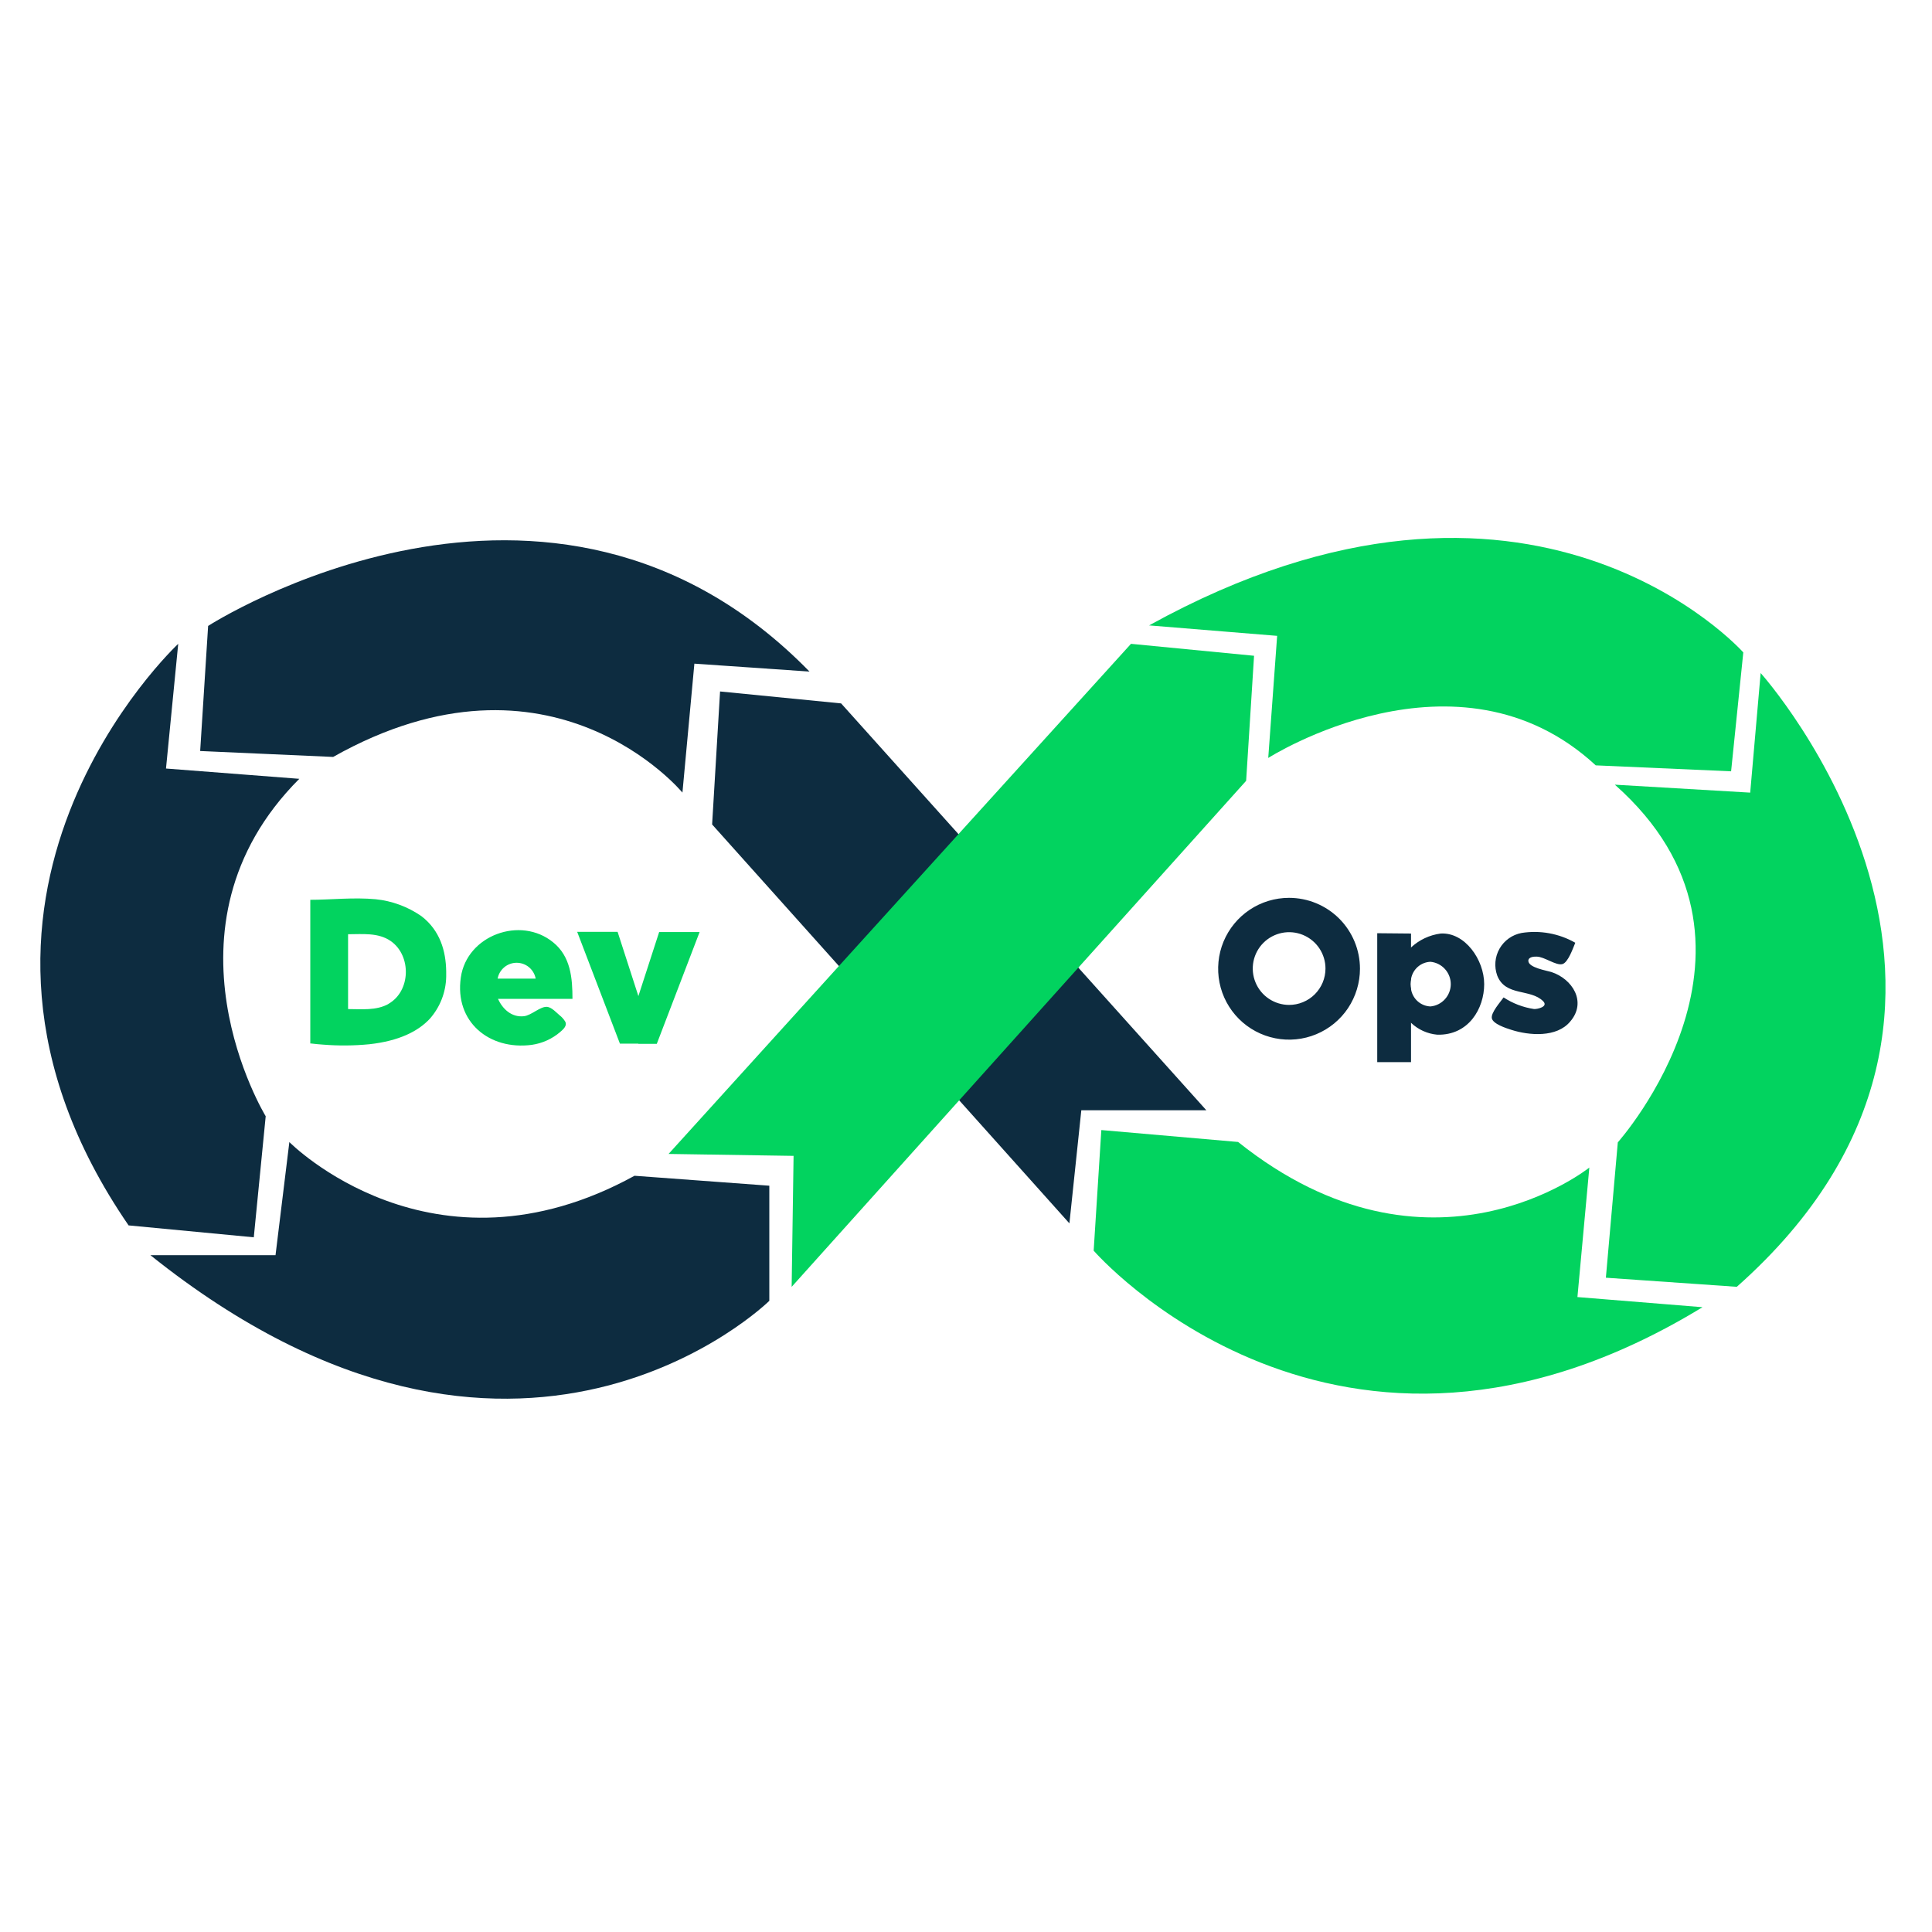 <svg width="61" height="61" viewBox="0 0 61 61" fill="none" xmlns="http://www.w3.org/2000/svg">
<path d="M20.034 37.123L24.29 37.437V41.072C24.29 41.072 16.338 48.904 4.75 39.631H8.699L9.136 36.059C9.136 36.059 13.643 40.632 20.034 37.123Z" fill="#0D2C40"/>
<path d="M5.627 20.328C5.627 20.328 -3.021 28.38 4.06 38.69L8.013 39.066L8.389 35.244C8.389 35.244 4.756 29.29 9.45 24.59L5.241 24.265L5.627 20.328Z" fill="#0D2C40"/>
<path d="M6.571 19.763C6.571 19.763 17.358 12.808 25.559 21.204L21.924 20.954L21.547 25.025C21.547 25.025 17.411 20.014 10.519 23.899L6.32 23.712L6.571 19.763Z" fill="#0D2C40"/>
<path d="M22.484 26.031L22.735 21.832L26.557 22.209L38.088 35.054H34.141L33.765 38.626L22.484 26.031Z" fill="#0D2C40"/>
<path d="M21.109 36.434L35.709 20.328L39.595 20.705L39.345 24.653L24.995 40.631L25.056 36.495L21.109 36.434Z" fill="#02D35F"/>
<path d="M36.281 19.746L40.324 20.076L40.043 23.931C40.043 23.931 46.011 20.123 50.383 24.165L54.657 24.353L55.042 20.599C55.042 20.599 48.361 13.068 36.281 19.746Z" fill="#02D35F"/>
<path d="M50.986 24.775L55.26 25.026L55.59 21.25C55.59 21.25 64.943 31.669 54.837 40.629L50.703 40.342L51.08 36.068C51.08 36.068 56.673 29.805 50.986 24.775Z" fill="#02D35F"/>
<path d="M39.091 36.056L34.773 35.68L34.531 39.488C34.531 39.488 42.193 48.324 53.754 41.273L49.805 40.953L50.181 36.864C50.181 36.864 45.152 40.896 39.091 36.056Z" fill="#02D35F"/>
<path d="M44.551 29.475V30.9C44.539 30.955 44.532 31.012 44.533 31.069C44.532 31.126 44.539 31.184 44.551 31.24V33.536H43.484V29.465L44.551 29.475Z" fill="#0D2C40"/>
<path d="M45.487 29.475C45.136 29.521 44.808 29.675 44.549 29.917C44.37 30.055 44.223 30.23 44.115 30.428C44.007 30.627 43.942 30.846 43.924 31.071C43.94 31.306 44.003 31.536 44.111 31.746C44.218 31.956 44.367 32.142 44.549 32.292C44.776 32.509 45.069 32.641 45.381 32.669C46.373 32.693 46.861 31.84 46.861 31.073C46.861 30.306 46.255 29.43 45.487 29.475ZM45.164 31.777C45.016 31.771 44.875 31.714 44.764 31.617C44.653 31.52 44.579 31.387 44.553 31.242C44.541 31.186 44.534 31.128 44.535 31.071C44.534 31.014 44.541 30.958 44.553 30.902C44.579 30.757 44.653 30.625 44.764 30.527C44.875 30.43 45.016 30.373 45.164 30.367C45.339 30.383 45.503 30.465 45.621 30.595C45.74 30.725 45.806 30.896 45.806 31.072C45.806 31.248 45.74 31.419 45.621 31.549C45.503 31.68 45.339 31.761 45.164 31.777ZM48.982 30.69C48.827 30.642 48.255 30.552 48.255 30.336C48.255 30.214 48.43 30.2 48.516 30.204C48.76 30.204 49.127 30.495 49.33 30.44C49.511 30.393 49.67 29.925 49.737 29.766C49.223 29.473 48.624 29.364 48.04 29.457C47.895 29.485 47.758 29.543 47.639 29.628C47.519 29.714 47.419 29.824 47.346 29.952C47.273 30.079 47.229 30.221 47.216 30.368C47.203 30.514 47.223 30.662 47.272 30.8C47.531 31.47 48.325 31.207 48.725 31.614C48.89 31.785 48.55 31.863 48.438 31.859C48.094 31.808 47.765 31.683 47.474 31.492C47.374 31.635 47.067 31.975 47.103 32.152C47.14 32.329 47.545 32.461 47.714 32.514C48.28 32.697 49.153 32.767 49.578 32.252C50.11 31.633 49.645 30.906 48.982 30.69ZM40.7 28.348C40.257 28.348 39.824 28.479 39.456 28.725C39.088 28.971 38.801 29.321 38.631 29.73C38.462 30.139 38.418 30.589 38.504 31.023C38.59 31.458 38.804 31.857 39.117 32.17C39.43 32.483 39.829 32.696 40.263 32.782C40.697 32.869 41.148 32.825 41.557 32.655C41.966 32.486 42.316 32.199 42.562 31.831C42.807 31.462 42.939 31.029 42.939 30.587C42.939 29.993 42.703 29.423 42.283 29.003C41.863 28.584 41.294 28.348 40.7 28.348ZM40.7 31.729C40.473 31.728 40.251 31.66 40.063 31.534C39.874 31.408 39.727 31.228 39.641 31.018C39.554 30.809 39.532 30.578 39.576 30.355C39.621 30.133 39.73 29.928 39.891 29.768C40.051 29.608 40.256 29.499 40.479 29.454C40.701 29.41 40.932 29.433 41.142 29.52C41.351 29.607 41.531 29.754 41.657 29.943C41.783 30.132 41.85 30.354 41.85 30.581C41.85 30.732 41.82 30.881 41.762 31.021C41.704 31.16 41.619 31.287 41.512 31.394C41.405 31.5 41.278 31.585 41.138 31.642C40.999 31.7 40.849 31.729 40.698 31.729H40.7Z" fill="#0D2C40"/>
<path d="M19.5 29.422H18.224L19.573 32.951H20.155V31.447L19.5 29.422ZM20.812 29.428H22.089L20.737 32.958H20.155V31.453L20.812 29.428ZM13.304 28.925C12.875 28.628 12.378 28.444 11.859 28.392C11.171 28.327 10.434 28.41 9.797 28.41V32.947H9.827C9.95 32.962 10.072 32.974 10.196 32.982C10.685 33.022 11.177 33.018 11.665 32.97C12.6 32.866 13.2 32.563 13.569 32.168C13.895 31.8 14.079 31.328 14.088 30.837V30.729V30.672C14.079 30.026 13.894 29.377 13.304 28.925ZM12.266 31.698C11.881 31.913 11.413 31.86 10.99 31.86V29.497C11.44 29.497 11.946 29.438 12.341 29.715C12.996 30.177 12.972 31.299 12.26 31.698H12.266ZM17.664 32.052C17.56 31.964 17.428 31.816 17.287 31.791C17.063 31.761 16.784 32.062 16.536 32.086C16.149 32.125 15.87 31.858 15.722 31.537H18.075C18.075 30.885 18.02 30.2 17.464 29.752C16.432 28.909 14.739 29.532 14.55 30.861C14.346 32.261 15.447 33.165 16.788 32.99C17.121 32.943 17.433 32.802 17.688 32.583C17.78 32.502 17.914 32.39 17.847 32.257C17.799 32.178 17.737 32.108 17.664 32.052ZM16.913 30.898H15.712C15.738 30.757 15.812 30.631 15.922 30.539C16.031 30.448 16.169 30.398 16.312 30.398C16.455 30.398 16.593 30.448 16.703 30.539C16.812 30.631 16.887 30.757 16.913 30.898Z" fill="#02D35F"/>
</svg>
